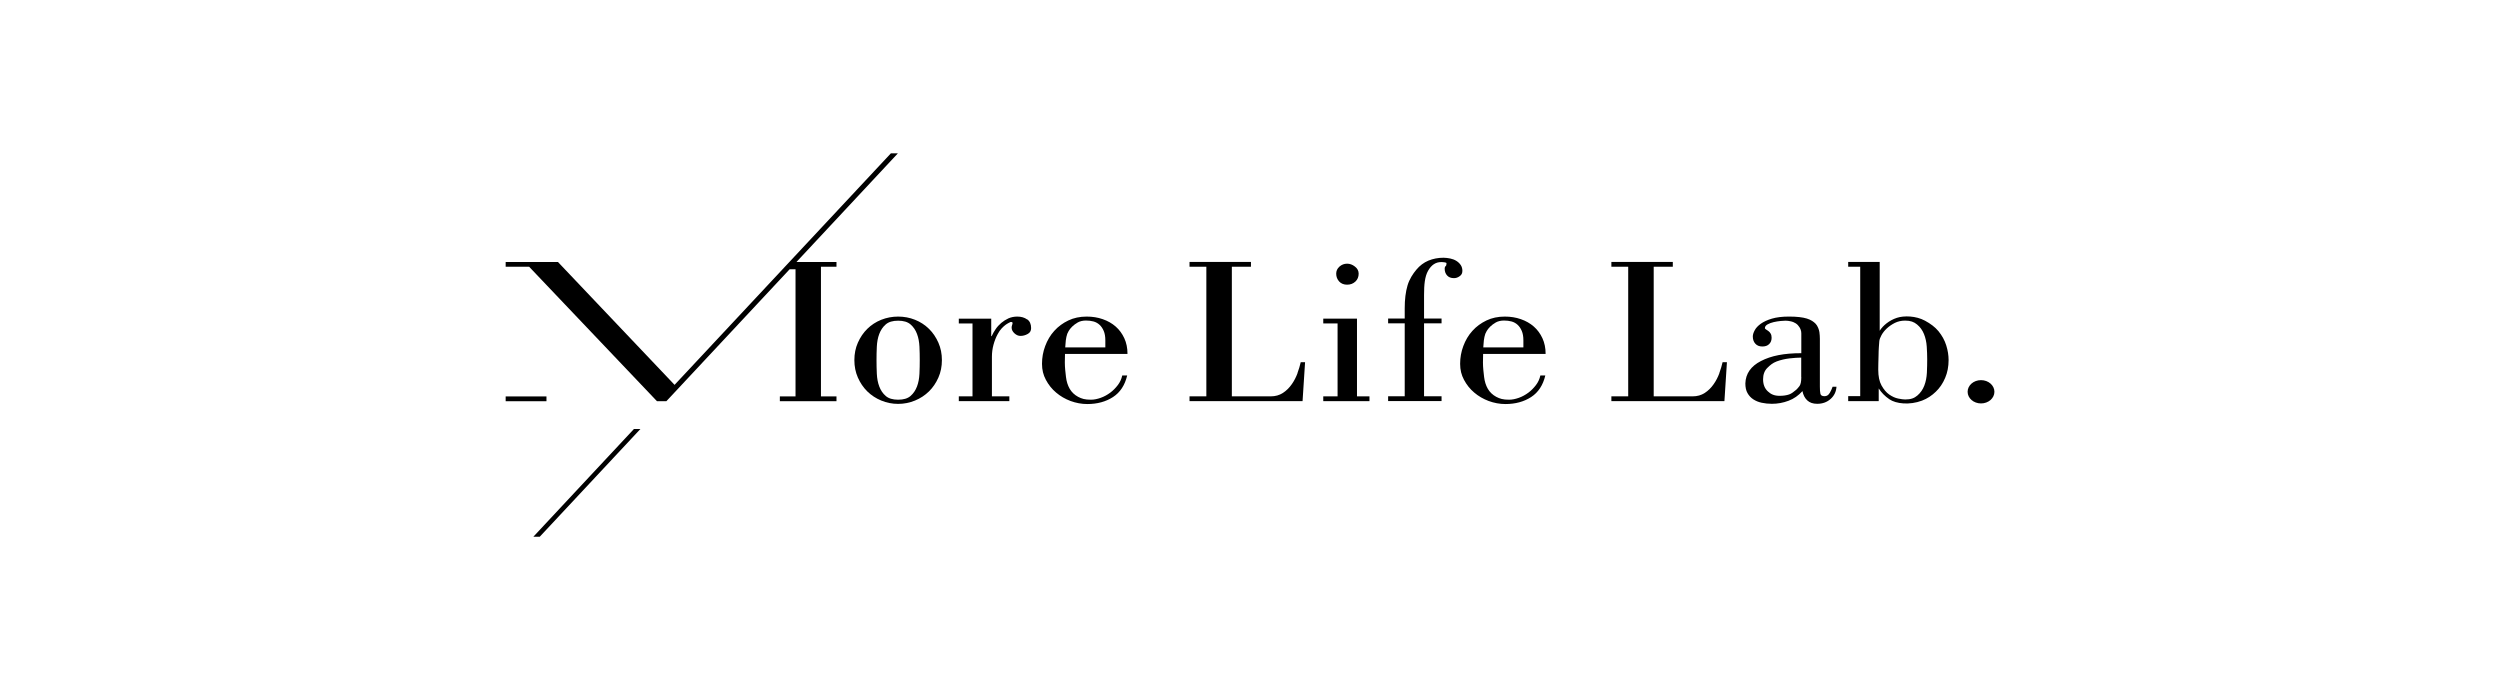 <?xml version="1.0" encoding="UTF-8"?><svg id="_レイヤー_2" xmlns="http://www.w3.org/2000/svg" viewBox="0 0 328.43 90.65"><defs><style>.cls-1{fill:#000;}.cls-1,.cls-2{stroke-width:0px;}.cls-2{fill:#fff;}</style></defs><g id="_デザイン"><rect class="cls-2" width="328.43" height="90.65"/><path class="cls-1" d="M122.04,43.2c-.52-.51-1.13-.91-1.83-1.19-.7-.28-1.44-.42-2.22-.42s-1.51.14-2.22.42c-.7.28-1.31.68-1.83,1.19-.52.51-.93,1.12-1.24,1.82-.31.7-.46,1.46-.46,2.29s.15,1.58.46,2.29c.31.7.72,1.31,1.24,1.82.52.51,1.13.91,1.83,1.2.7.29,1.44.44,2.22.44s1.51-.15,2.22-.44c.7-.29,1.31-.69,1.83-1.2.52-.51.93-1.12,1.24-1.82.31-.7.46-1.46.46-2.29s-.15-1.58-.46-2.29c-.31-.7-.72-1.31-1.24-1.82ZM120.79,49.1c-.03.61-.13,1.17-.32,1.67-.19.5-.47.92-.85,1.25-.38.33-.92.49-1.63.49s-1.25-.16-1.63-.49c-.38-.33-.66-.74-.85-1.25-.19-.5-.29-1.06-.32-1.67-.03-.61-.04-1.21-.04-1.79s.01-1.15.04-1.77c.03-.61.13-1.17.32-1.67.19-.5.47-.92.85-1.25.38-.33.92-.49,1.63-.49s1.25.16,1.63.49c.38.33.66.74.85,1.25.19.5.29,1.06.32,1.67.03.61.04,1.2.04,1.77s-.01,1.18-.04,1.79Z"/><path class="cls-1" d="M134.93,41.96c-.35-.25-.78-.37-1.29-.37-.42,0-.8.08-1.15.23-.35.16-.66.36-.95.6-.29.25-.54.52-.74.82-.21.3-.38.61-.52.92h-.06v-2.3h-4.26v.63h1.8v9.58h-1.8v.63h6.64v-.63h-2.29v-5.2c0-.55.07-1.08.21-1.59.14-.51.32-.97.54-1.37.16-.31.34-.57.54-.78.2-.21.38-.37.55-.49.17-.12.37-.23.61-.34.04,0,.09,0,.16.01.07,0,.1.06.1.15,0,.05-.02.14-.06.25-.04.11-.06.22-.06.33,0,.27.12.52.37.75.25.23.51.34.79.34.32,0,.63-.08.94-.25.31-.16.46-.42.46-.77,0-.53-.17-.92-.52-1.16Z"/><path class="cls-1" d="M148.12,46.46c0-.75-.14-1.42-.42-2.03-.28-.6-.65-1.11-1.13-1.53-.48-.42-1.04-.74-1.7-.97-.65-.23-1.36-.34-2.11-.34-.89,0-1.7.17-2.41.51-.71.34-1.33.79-1.85,1.37-.52.57-.91,1.24-1.19,1.99-.28.75-.42,1.52-.42,2.33s.17,1.47.51,2.11c.34.64.78,1.2,1.34,1.67.56.48,1.19.84,1.9,1.11.71.26,1.45.4,2.2.4,1.31,0,2.44-.31,3.38-.92.94-.61,1.56-1.56,1.86-2.83h-.65c-.1.46-.29.88-.58,1.26-.29.38-.62.72-1,1-.38.28-.79.51-1.24.67-.45.16-.88.25-1.29.25-.81,0-1.21-.13-1.69-.38-.48-.26-.84-.61-1.1-1.05-.26-.45-.42-.97-.49-1.56-.07-.59-.15-1.23-.15-1.9l.02-1.12h8.2ZM140.02,44.69c.04-.3.1-.58.19-.84.02-.05.08-.17.18-.36.1-.18.25-.37.46-.58.2-.2.45-.38.74-.55.29-.16.65-.25,1.08-.25.35,0,.68.04.98.12.3.08.57.23.8.44.23.21.41.48.55.81.14.33.21.74.21,1.23v.93h-5.27c.02-.35.05-.67.08-.97Z"/><path class="cls-1" d="M203.05,46.46c0-.75-.14-1.42-.42-2.03-.28-.6-.65-1.11-1.13-1.53-.48-.42-1.04-.74-1.7-.97-.65-.23-1.36-.34-2.11-.34-.89,0-1.7.17-2.41.51-.71.34-1.33.79-1.85,1.37-.52.57-.91,1.24-1.19,1.99-.28.75-.42,1.52-.42,2.33s.17,1.47.51,2.11c.34.64.78,1.2,1.34,1.67.56.48,1.19.84,1.9,1.11.71.26,1.45.4,2.2.4,1.31,0,2.44-.31,3.38-.92.94-.61,1.56-1.56,1.86-2.83h-.65c-.1.46-.29.88-.58,1.26-.29.38-.62.72-1,1-.38.28-.79.51-1.24.67-.45.16-.88.25-1.29.25-.81,0-1.21-.13-1.69-.38-.48-.26-.84-.61-1.1-1.05-.26-.45-.42-.97-.49-1.56-.07-.59-.15-1.23-.15-1.9l.02-1.12h8.2ZM194.94,44.69c.04-.3.1-.58.19-.84.02-.05.08-.17.18-.36.1-.18.25-.37.46-.58.2-.2.45-.38.74-.55.29-.16.65-.25,1.08-.25.35,0,.68.04.98.12.3.08.57.23.8.44.23.21.41.48.55.81.14.33.21.74.21,1.23v.93h-5.27c.02-.35.05-.67.08-.97Z"/><path class="cls-1" d="M170.46,49.02c-.19.52-.44,1.01-.76,1.46-.32.46-.7.84-1.16,1.14-.46.3-.99.45-1.61.45h-5.1v-17.03h2.51v-.63h-8.07v.63h2.21v17.03h-2.21v.63h14.85l.33-5.12h-.57c-.1.44-.24.92-.43,1.44Z"/><path class="cls-1" d="M225.88,49.02c-.19.52-.44,1.01-.76,1.46-.32.46-.7.84-1.16,1.14-.46.3-.99.45-1.61.45h-5.1v-17.03h2.51v-.63h-8.07v.63h2.21v17.03h-2.21v.63h14.85l.33-5.12h-.57c-.1.44-.24.92-.43,1.44Z"/><polygon class="cls-1" points="178.27 41.86 173.84 41.86 173.84 42.49 175.72 42.49 175.72 52.07 173.84 52.07 173.84 52.7 179.91 52.7 179.91 52.07 178.27 52.07 178.27 41.86"/><path class="cls-1" d="M176.97,37.4c.44,0,.8-.14,1.09-.41.29-.27.43-.62.43-1.04,0-.36-.16-.68-.49-.93-.33-.26-.67-.38-1.03-.38-.38,0-.71.13-1,.38-.29.26-.43.57-.43.93,0,.4.13.74.39,1.03.26.28.61.42,1.04.42Z"/><path class="cls-1" d="M192.12,35.64c0-.33-.07-.6-.22-.82-.15-.22-.34-.4-.58-.55-.24-.15-.51-.25-.8-.31-.3-.06-.6-.1-.89-.1-.71,0-1.37.13-1.98.38-.61.26-1.13.65-1.58,1.19-.45.54-.91,1.23-1.16,2.07-.25.84-.37,1.84-.37,3.01v1.34h-2.18v.63h2.18v9.58h-2.18v.63h7.02v-.63h-2.3v-9.58h2.3v-.63h-2.3v-3.09c0-1.37.1-2.43.53-3.19.43-.76,1-1.14,1.71-1.14.1,0,.24,0,.43.03.19.02.28.06.28.14,0,.18-.04.31-.12.37-.08.06-.12.17-.12.31,0,.37.1.67.31.9.21.24.51.36.91.36.26,0,.51-.08.74-.25.24-.16.36-.38.36-.66Z"/><path class="cls-1" d="M240.38,51.61c-.16.29-.39.44-.68.44-.32,0-.5-.1-.55-.32-.05-.21-.07-.52-.07-.94v-6.27c0-.27-.02-.57-.06-.88-.04-.31-.23-.83-.49-1.1-.26-.27-.61-.52-1.16-.69-.55-.17-1.32-.26-2.34-.26-.89,0-1.64.09-2.25.27-.61.18-1.09.41-1.46.67-.37.27-.64.55-.8.86-.17.31-.25.58-.25.82,0,.38.11.7.33.94.22.25.53.37.92.37s.67-.1.89-.31c.22-.21.33-.49.33-.84,0-.22-.04-.4-.13-.55-.09-.15-.19-.26-.31-.34-.12-.08-.22-.15-.31-.21-.09-.05-.13-.11-.13-.16,0-.2.11-.36.34-.49.23-.13.5-.23.8-.3.31-.07.61-.12.92-.15.31-.03.5-.04.65-.04.26,0,.4.03.66.08.26.05.49.15.68.27.2.13.36.3.49.51.13.21.24.48.24.81v2.6c-2.28,0-3.97.34-5.3,1.03-1.33.68-2.01,1.67-2.05,2.94,0,.51.09.94.28,1.27.19.34.44.61.76.82.32.21.68.36,1.1.45.42.09.86.14,1.34.14.75,0,1.48-.13,2.19-.4.7-.26,1.31-.69,1.83-1.27.1.51.31.92.63,1.22.32.3.75.45,1.31.45.69,0,1.28-.21,1.76-.64s.73-.96.77-1.6h-.51c-.08.24-.2.5-.36.79ZM236.64,49.53c0,.58-.08.98-.24,1.19-.16.21-.3.37-.42.48-.36.29-.6.5-.94.62-.35.12-.76.18-1.24.18-.69,0-1.14-.19-1.55-.58-.42-.38-.63-.91-.63-1.59,0-.62.18-1.12.55-1.49.37-.37.71-.66,1.24-.86.54-.2,1.11-.33,1.71-.4.6-.06,1.03-.1,1.51-.1v2.55Z"/><rect class="cls-1" x="66.43" y="52.08" width="5.36" height=".63"/><polygon class="cls-1" points="117.96 20.14 117.04 20.14 88.62 50.56 73.3 34.42 66.43 34.42 66.43 35.04 69.51 35.04 86.31 52.71 87.06 52.71 87.06 52.71 87.06 52.71 87.54 52.71 103.74 35.37 104.51 35.37 104.51 52.08 102.45 52.08 102.45 52.71 109.89 52.71 109.89 52.08 107.85 52.08 107.85 35.04 109.89 35.04 109.89 34.42 104.63 34.42 117.96 20.14"/><polygon class="cls-1" points="70.07 70.51 70.91 70.51 84.13 56.36 83.28 56.36 70.07 70.51"/><path class="cls-1" d="M254.68,43.53c-.47-.57-1.07-1.01-1.79-1.4-1.2-.65-2.76-.68-3.68-.38-1.02.33-1.84,1.02-2.27,1.7v-9.04h-4.14v.63h1.58v17s-1.58,0-1.58,0v.66h4.01v-1.67c.36.55.8,1.01,1.4,1.42.87.6,2.65.8,4.29.18.7-.27,1.3-.67,1.82-1.18.52-.5.92-1.1,1.22-1.81.3-.7.45-1.48.45-2.34,0-.62-.1-1.26-.31-1.93-.21-.67-.55-1.28-1.01-1.85ZM253.14,48.95c-.03.62-.14,1.19-.34,1.71-.2.52-.5.95-.91,1.3-.41.35-.86.52-1.6.52-.22,0-.53-.04-.92-.12-.4-.08-.79-.26-1.18-.53-.39-.27-.72-.67-1.01-1.19-.29-.52-.43-1.21-.43-2.07,0-.16,0-.42.01-.77,0-.35.02-.71.03-1.1,0-.38.02-.75.04-1.1.02-.35.04-.61.06-.79.02-.2.11-.46.28-.77.17-.31.4-.61.7-.89.3-.28.65-.52,1.06-.73.41-.2.86-.3,1.35-.3.71,0,1.16.17,1.57.51.41.34.71.76.91,1.26.2.5.32,1.05.36,1.64.04.59.06,1.15.06,1.66,0,.55-.01,1.13-.04,1.75Z"/><ellipse class="cls-1" cx="260.25" cy="51.47" rx="1.76" ry="1.53"/></g></svg>